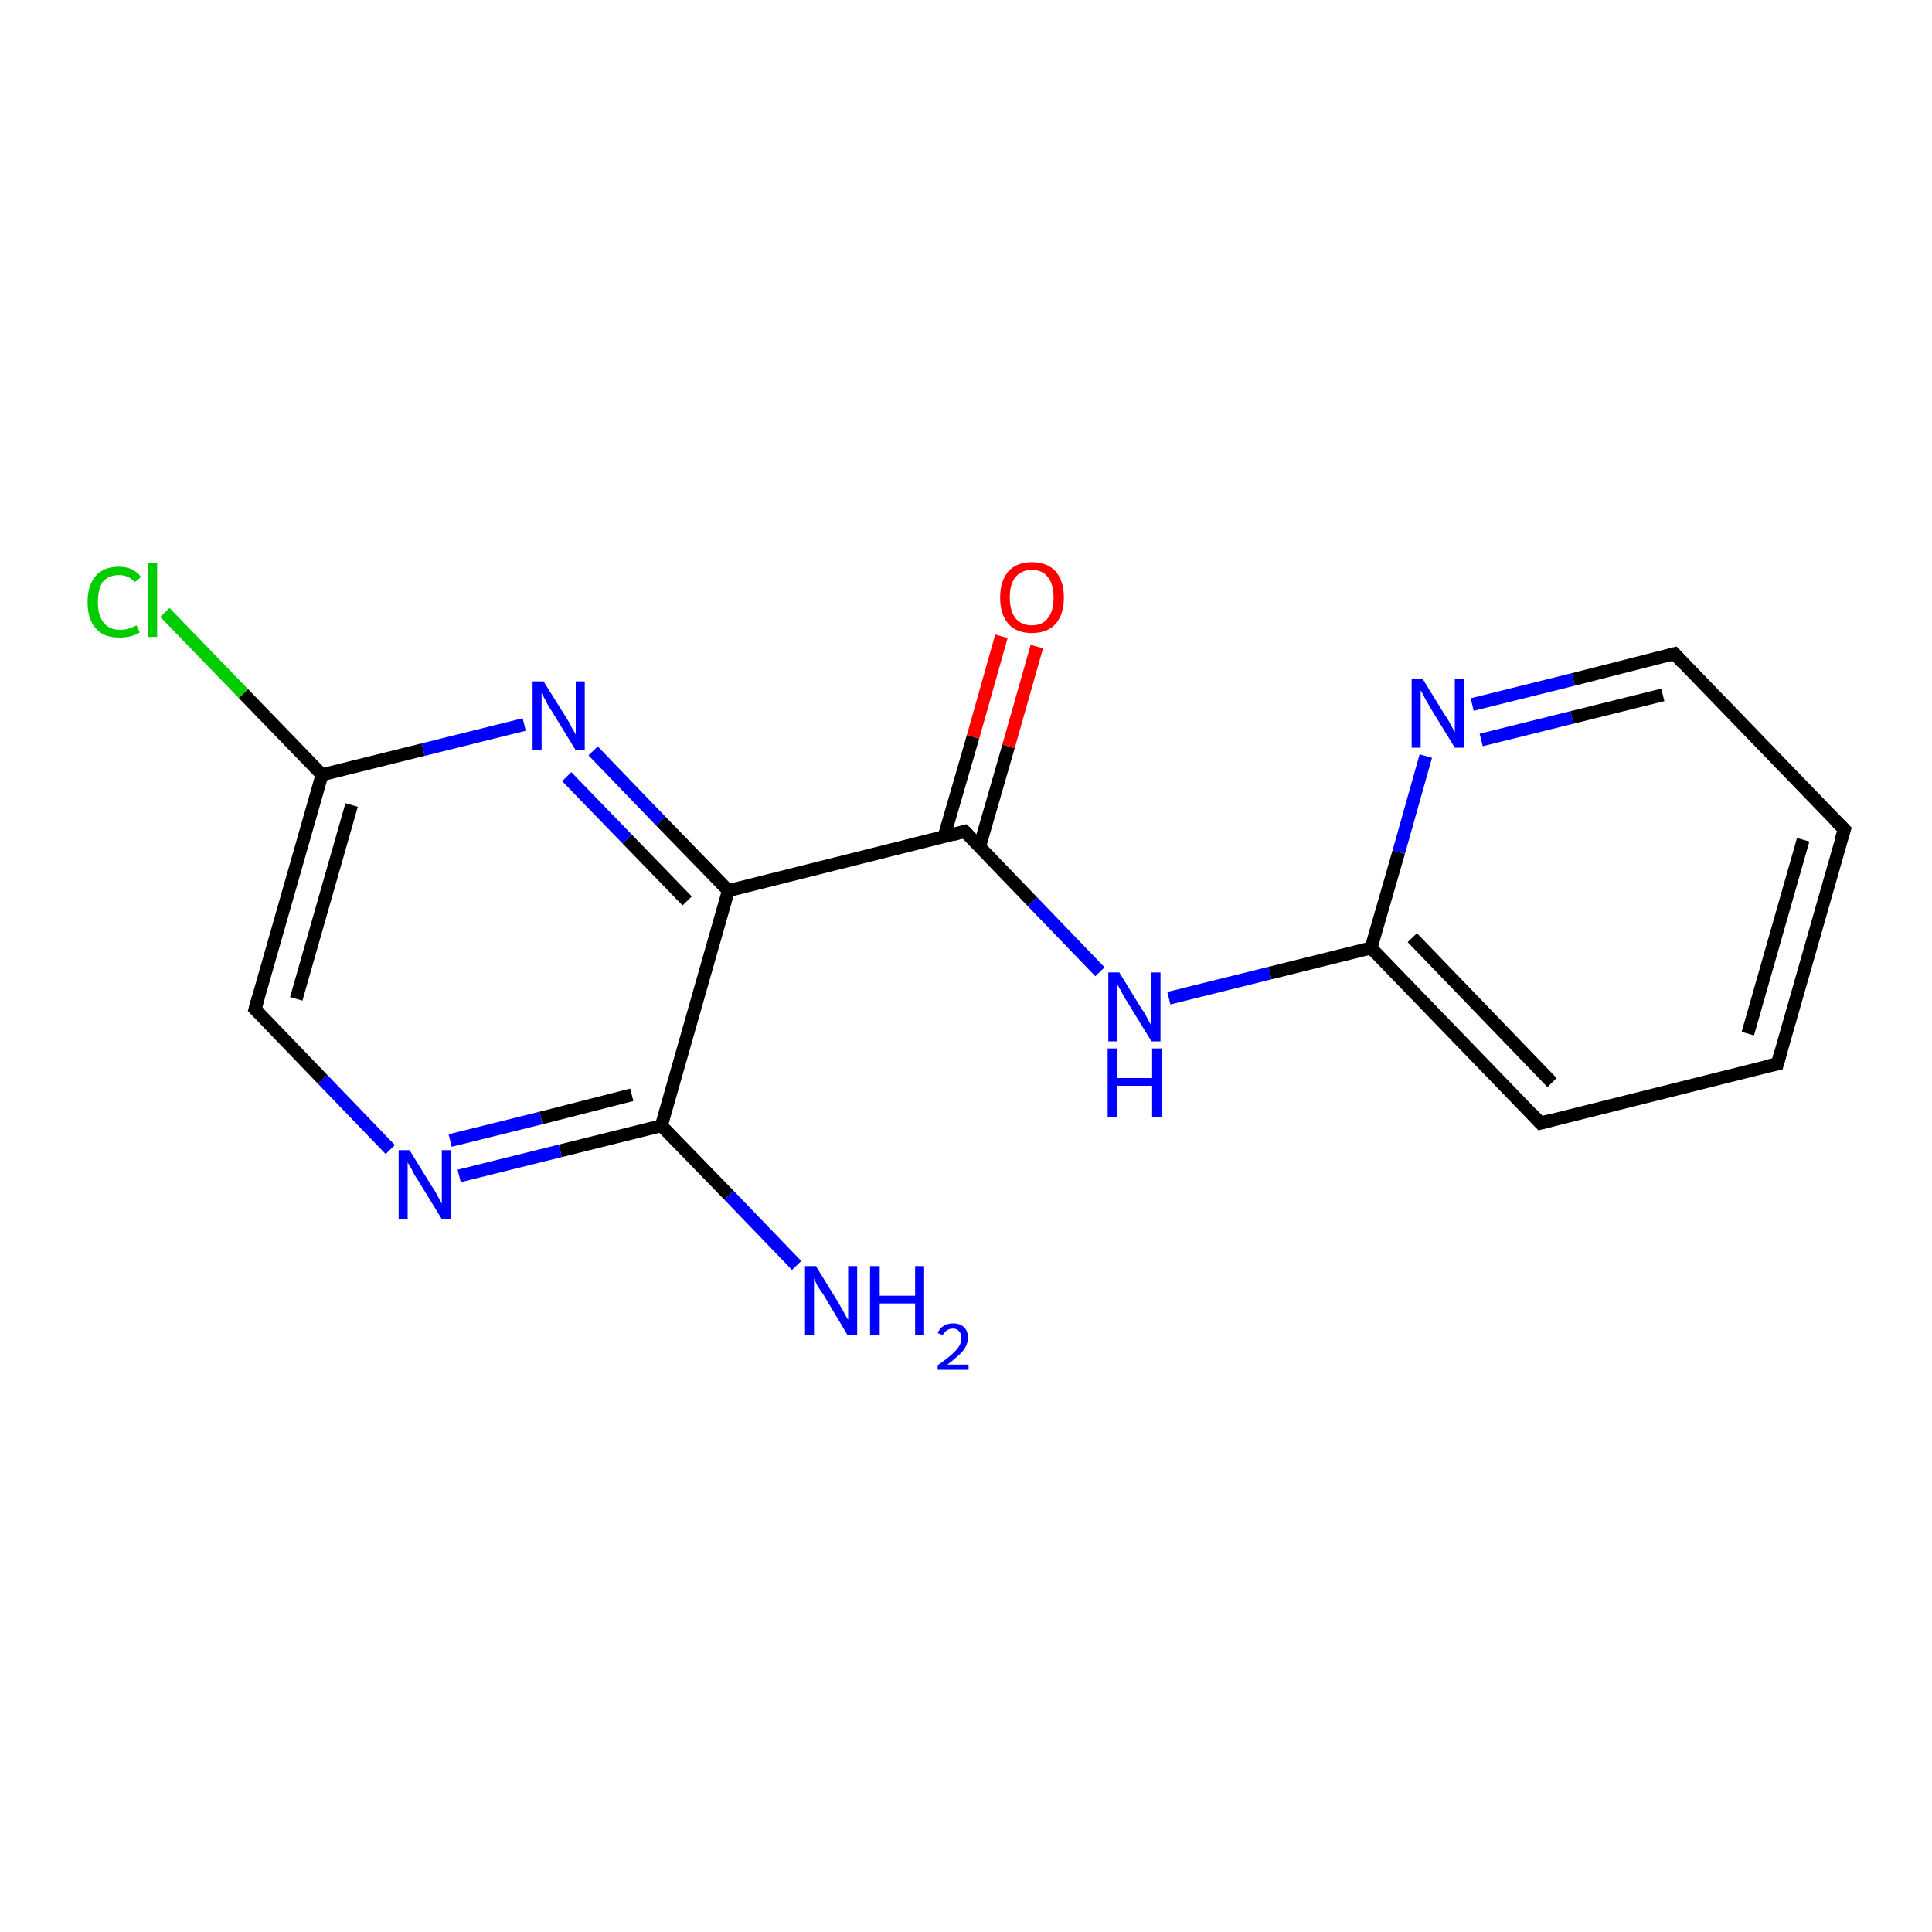 <?xml version='1.0' encoding='iso-8859-1'?>
<svg version='1.1' baseProfile='full'
              xmlns='http://www.w3.org/2000/svg'
                      xmlns:rdkit='http://www.rdkit.org/xml'
                      xmlns:xlink='http://www.w3.org/1999/xlink'
                  xml:space='preserve'
width='300px' height='300px' viewBox='0 0 300 300'>
<!-- END OF HEADER -->
<rect style='opacity:1.0;fill:#FFFFFF;stroke:none' width='300.0' height='300.0' x='0.0' y='0.0'> </rect>
<path class='bond-0 atom-0 atom-1' d='M 123.7,196.5 L 113.2,185.6' style='fill:none;fill-rule:evenodd;stroke:#0000FF;stroke-width:2.0px;stroke-linecap:butt;stroke-linejoin:miter;stroke-opacity:1' />
<path class='bond-0 atom-0 atom-1' d='M 113.2,185.6 L 102.7,174.8' style='fill:none;fill-rule:evenodd;stroke:#000000;stroke-width:2.0px;stroke-linecap:butt;stroke-linejoin:miter;stroke-opacity:1' />
<path class='bond-1 atom-1 atom-2' d='M 102.7,174.8 L 87.0,178.7' style='fill:none;fill-rule:evenodd;stroke:#000000;stroke-width:2.0px;stroke-linecap:butt;stroke-linejoin:miter;stroke-opacity:1' />
<path class='bond-1 atom-1 atom-2' d='M 87.0,178.7 L 71.3,182.6' style='fill:none;fill-rule:evenodd;stroke:#0000FF;stroke-width:2.0px;stroke-linecap:butt;stroke-linejoin:miter;stroke-opacity:1' />
<path class='bond-1 atom-1 atom-2' d='M 98.1,170.0 L 84.0,173.6' style='fill:none;fill-rule:evenodd;stroke:#000000;stroke-width:2.0px;stroke-linecap:butt;stroke-linejoin:miter;stroke-opacity:1' />
<path class='bond-1 atom-1 atom-2' d='M 84.0,173.6 L 69.9,177.1' style='fill:none;fill-rule:evenodd;stroke:#0000FF;stroke-width:2.0px;stroke-linecap:butt;stroke-linejoin:miter;stroke-opacity:1' />
<path class='bond-2 atom-2 atom-3' d='M 60.6,178.5 L 50.1,167.6' style='fill:none;fill-rule:evenodd;stroke:#0000FF;stroke-width:2.0px;stroke-linecap:butt;stroke-linejoin:miter;stroke-opacity:1' />
<path class='bond-2 atom-2 atom-3' d='M 50.1,167.6 L 39.6,156.7' style='fill:none;fill-rule:evenodd;stroke:#000000;stroke-width:2.0px;stroke-linecap:butt;stroke-linejoin:miter;stroke-opacity:1' />
<path class='bond-3 atom-3 atom-4' d='M 39.6,156.7 L 50.0,120.3' style='fill:none;fill-rule:evenodd;stroke:#000000;stroke-width:2.0px;stroke-linecap:butt;stroke-linejoin:miter;stroke-opacity:1' />
<path class='bond-3 atom-3 atom-4' d='M 46.0,155.1 L 54.6,125.0' style='fill:none;fill-rule:evenodd;stroke:#000000;stroke-width:2.0px;stroke-linecap:butt;stroke-linejoin:miter;stroke-opacity:1' />
<path class='bond-4 atom-4 atom-5' d='M 50.0,120.3 L 37.8,107.7' style='fill:none;fill-rule:evenodd;stroke:#000000;stroke-width:2.0px;stroke-linecap:butt;stroke-linejoin:miter;stroke-opacity:1' />
<path class='bond-4 atom-4 atom-5' d='M 37.8,107.7 L 25.6,95.1' style='fill:none;fill-rule:evenodd;stroke:#00CC00;stroke-width:2.0px;stroke-linecap:butt;stroke-linejoin:miter;stroke-opacity:1' />
<path class='bond-5 atom-4 atom-6' d='M 50.0,120.3 L 65.7,116.4' style='fill:none;fill-rule:evenodd;stroke:#000000;stroke-width:2.0px;stroke-linecap:butt;stroke-linejoin:miter;stroke-opacity:1' />
<path class='bond-5 atom-4 atom-6' d='M 65.7,116.4 L 81.4,112.5' style='fill:none;fill-rule:evenodd;stroke:#0000FF;stroke-width:2.0px;stroke-linecap:butt;stroke-linejoin:miter;stroke-opacity:1' />
<path class='bond-6 atom-6 atom-7' d='M 92.1,116.6 L 102.6,127.5' style='fill:none;fill-rule:evenodd;stroke:#0000FF;stroke-width:2.0px;stroke-linecap:butt;stroke-linejoin:miter;stroke-opacity:1' />
<path class='bond-6 atom-6 atom-7' d='M 102.6,127.5 L 113.1,138.3' style='fill:none;fill-rule:evenodd;stroke:#000000;stroke-width:2.0px;stroke-linecap:butt;stroke-linejoin:miter;stroke-opacity:1' />
<path class='bond-6 atom-6 atom-7' d='M 88.0,120.6 L 97.4,130.3' style='fill:none;fill-rule:evenodd;stroke:#0000FF;stroke-width:2.0px;stroke-linecap:butt;stroke-linejoin:miter;stroke-opacity:1' />
<path class='bond-6 atom-6 atom-7' d='M 97.4,130.3 L 106.7,139.9' style='fill:none;fill-rule:evenodd;stroke:#000000;stroke-width:2.0px;stroke-linecap:butt;stroke-linejoin:miter;stroke-opacity:1' />
<path class='bond-7 atom-7 atom-8' d='M 113.1,138.3 L 149.8,129.1' style='fill:none;fill-rule:evenodd;stroke:#000000;stroke-width:2.0px;stroke-linecap:butt;stroke-linejoin:miter;stroke-opacity:1' />
<path class='bond-8 atom-8 atom-9' d='M 152.1,131.5 L 156.6,115.9' style='fill:none;fill-rule:evenodd;stroke:#000000;stroke-width:2.0px;stroke-linecap:butt;stroke-linejoin:miter;stroke-opacity:1' />
<path class='bond-8 atom-8 atom-9' d='M 156.6,115.9 L 161.0,100.4' style='fill:none;fill-rule:evenodd;stroke:#FF0000;stroke-width:2.0px;stroke-linecap:butt;stroke-linejoin:miter;stroke-opacity:1' />
<path class='bond-8 atom-8 atom-9' d='M 146.6,129.9 L 151.1,114.4' style='fill:none;fill-rule:evenodd;stroke:#000000;stroke-width:2.0px;stroke-linecap:butt;stroke-linejoin:miter;stroke-opacity:1' />
<path class='bond-8 atom-8 atom-9' d='M 151.1,114.4 L 155.5,98.8' style='fill:none;fill-rule:evenodd;stroke:#FF0000;stroke-width:2.0px;stroke-linecap:butt;stroke-linejoin:miter;stroke-opacity:1' />
<path class='bond-9 atom-8 atom-10' d='M 149.8,129.1 L 160.3,140.0' style='fill:none;fill-rule:evenodd;stroke:#000000;stroke-width:2.0px;stroke-linecap:butt;stroke-linejoin:miter;stroke-opacity:1' />
<path class='bond-9 atom-8 atom-10' d='M 160.3,140.0 L 170.8,150.9' style='fill:none;fill-rule:evenodd;stroke:#0000FF;stroke-width:2.0px;stroke-linecap:butt;stroke-linejoin:miter;stroke-opacity:1' />
<path class='bond-10 atom-10 atom-11' d='M 181.5,155.0 L 197.2,151.1' style='fill:none;fill-rule:evenodd;stroke:#0000FF;stroke-width:2.0px;stroke-linecap:butt;stroke-linejoin:miter;stroke-opacity:1' />
<path class='bond-10 atom-10 atom-11' d='M 197.2,151.1 L 212.9,147.2' style='fill:none;fill-rule:evenodd;stroke:#000000;stroke-width:2.0px;stroke-linecap:butt;stroke-linejoin:miter;stroke-opacity:1' />
<path class='bond-11 atom-11 atom-12' d='M 212.9,147.2 L 239.2,174.4' style='fill:none;fill-rule:evenodd;stroke:#000000;stroke-width:2.0px;stroke-linecap:butt;stroke-linejoin:miter;stroke-opacity:1' />
<path class='bond-11 atom-11 atom-12' d='M 219.3,145.6 L 241.0,168.1' style='fill:none;fill-rule:evenodd;stroke:#000000;stroke-width:2.0px;stroke-linecap:butt;stroke-linejoin:miter;stroke-opacity:1' />
<path class='bond-12 atom-12 atom-13' d='M 239.2,174.4 L 276.0,165.2' style='fill:none;fill-rule:evenodd;stroke:#000000;stroke-width:2.0px;stroke-linecap:butt;stroke-linejoin:miter;stroke-opacity:1' />
<path class='bond-13 atom-13 atom-14' d='M 276.0,165.2 L 286.4,128.8' style='fill:none;fill-rule:evenodd;stroke:#000000;stroke-width:2.0px;stroke-linecap:butt;stroke-linejoin:miter;stroke-opacity:1' />
<path class='bond-13 atom-13 atom-14' d='M 271.4,160.5 L 280.0,130.4' style='fill:none;fill-rule:evenodd;stroke:#000000;stroke-width:2.0px;stroke-linecap:butt;stroke-linejoin:miter;stroke-opacity:1' />
<path class='bond-14 atom-14 atom-15' d='M 286.4,128.8 L 260.0,101.5' style='fill:none;fill-rule:evenodd;stroke:#000000;stroke-width:2.0px;stroke-linecap:butt;stroke-linejoin:miter;stroke-opacity:1' />
<path class='bond-15 atom-15 atom-16' d='M 260.0,101.5 L 244.3,105.5' style='fill:none;fill-rule:evenodd;stroke:#000000;stroke-width:2.0px;stroke-linecap:butt;stroke-linejoin:miter;stroke-opacity:1' />
<path class='bond-15 atom-15 atom-16' d='M 244.3,105.5 L 228.6,109.4' style='fill:none;fill-rule:evenodd;stroke:#0000FF;stroke-width:2.0px;stroke-linecap:butt;stroke-linejoin:miter;stroke-opacity:1' />
<path class='bond-15 atom-15 atom-16' d='M 258.2,107.9 L 244.1,111.4' style='fill:none;fill-rule:evenodd;stroke:#000000;stroke-width:2.0px;stroke-linecap:butt;stroke-linejoin:miter;stroke-opacity:1' />
<path class='bond-15 atom-15 atom-16' d='M 244.1,111.4 L 230.0,114.9' style='fill:none;fill-rule:evenodd;stroke:#0000FF;stroke-width:2.0px;stroke-linecap:butt;stroke-linejoin:miter;stroke-opacity:1' />
<path class='bond-16 atom-7 atom-1' d='M 113.1,138.3 L 102.7,174.8' style='fill:none;fill-rule:evenodd;stroke:#000000;stroke-width:2.0px;stroke-linecap:butt;stroke-linejoin:miter;stroke-opacity:1' />
<path class='bond-17 atom-16 atom-11' d='M 221.4,117.4 L 217.2,132.3' style='fill:none;fill-rule:evenodd;stroke:#0000FF;stroke-width:2.0px;stroke-linecap:butt;stroke-linejoin:miter;stroke-opacity:1' />
<path class='bond-17 atom-16 atom-11' d='M 217.2,132.3 L 212.9,147.2' style='fill:none;fill-rule:evenodd;stroke:#000000;stroke-width:2.0px;stroke-linecap:butt;stroke-linejoin:miter;stroke-opacity:1' />
<path d='M 40.2,157.3 L 39.6,156.7 L 40.1,154.9' style='fill:none;stroke:#000000;stroke-width:2.0px;stroke-linecap:butt;stroke-linejoin:miter;stroke-opacity:1;' />
<path d='M 148.0,129.6 L 149.8,129.1 L 150.4,129.7' style='fill:none;stroke:#000000;stroke-width:2.0px;stroke-linecap:butt;stroke-linejoin:miter;stroke-opacity:1;' />
<path d='M 237.9,173.0 L 239.2,174.4 L 241.1,173.9' style='fill:none;stroke:#000000;stroke-width:2.0px;stroke-linecap:butt;stroke-linejoin:miter;stroke-opacity:1;' />
<path d='M 274.1,165.6 L 276.0,165.2 L 276.5,163.4' style='fill:none;stroke:#000000;stroke-width:2.0px;stroke-linecap:butt;stroke-linejoin:miter;stroke-opacity:1;' />
<path d='M 285.8,130.6 L 286.4,128.8 L 285.0,127.4' style='fill:none;stroke:#000000;stroke-width:2.0px;stroke-linecap:butt;stroke-linejoin:miter;stroke-opacity:1;' />
<path d='M 261.3,102.9 L 260.0,101.5 L 259.2,101.7' style='fill:none;stroke:#000000;stroke-width:2.0px;stroke-linecap:butt;stroke-linejoin:miter;stroke-opacity:1;' />
<path class='atom-0' d='M 126.7 196.6
L 130.2 202.3
Q 130.5 202.8, 131.1 203.9
Q 131.6 204.9, 131.7 204.9
L 131.7 196.6
L 133.1 196.6
L 133.1 207.3
L 131.6 207.3
L 127.9 201.1
Q 127.4 200.4, 126.9 199.6
Q 126.5 198.7, 126.4 198.5
L 126.4 207.3
L 125.0 207.3
L 125.0 196.6
L 126.7 196.6
' fill='#0000FF'/>
<path class='atom-0' d='M 135.1 196.6
L 136.6 196.6
L 136.6 201.2
L 142.1 201.2
L 142.1 196.6
L 143.5 196.6
L 143.5 207.3
L 142.1 207.3
L 142.1 202.4
L 136.6 202.4
L 136.6 207.3
L 135.1 207.3
L 135.1 196.6
' fill='#0000FF'/>
<path class='atom-0' d='M 145.6 207.0
Q 145.9 206.3, 146.5 205.9
Q 147.1 205.5, 148.0 205.5
Q 149.1 205.5, 149.7 206.1
Q 150.3 206.7, 150.3 207.7
Q 150.3 208.8, 149.5 209.8
Q 148.7 210.7, 147.1 211.9
L 150.4 211.9
L 150.4 212.7
L 145.6 212.7
L 145.6 212.0
Q 146.9 211.1, 147.7 210.4
Q 148.5 209.7, 148.9 209.1
Q 149.3 208.4, 149.3 207.8
Q 149.3 207.1, 148.9 206.7
Q 148.6 206.3, 148.0 206.3
Q 147.4 206.3, 147.0 206.6
Q 146.7 206.8, 146.4 207.3
L 145.6 207.0
' fill='#0000FF'/>
<path class='atom-2' d='M 63.6 178.6
L 67.1 184.3
Q 67.5 184.8, 68.0 185.8
Q 68.6 186.9, 68.6 186.9
L 68.6 178.6
L 70.0 178.6
L 70.0 189.3
L 68.6 189.3
L 64.8 183.1
Q 64.3 182.4, 63.9 181.5
Q 63.4 180.7, 63.3 180.5
L 63.3 189.3
L 61.9 189.3
L 61.9 178.6
L 63.6 178.6
' fill='#0000FF'/>
<path class='atom-5' d='M 13.6 93.5
Q 13.6 90.8, 14.9 89.4
Q 16.1 88.0, 18.5 88.0
Q 20.7 88.0, 21.9 89.6
L 20.9 90.4
Q 20.0 89.3, 18.5 89.3
Q 16.9 89.3, 16.0 90.3
Q 15.2 91.4, 15.2 93.5
Q 15.2 95.6, 16.1 96.7
Q 17.0 97.8, 18.7 97.8
Q 19.9 97.8, 21.2 97.1
L 21.7 98.2
Q 21.1 98.6, 20.3 98.8
Q 19.4 99.0, 18.5 99.0
Q 16.1 99.0, 14.9 97.6
Q 13.6 96.2, 13.6 93.5
' fill='#00CC00'/>
<path class='atom-5' d='M 23.0 87.4
L 24.4 87.4
L 24.4 98.9
L 23.0 98.9
L 23.0 87.4
' fill='#00CC00'/>
<path class='atom-6' d='M 84.4 105.8
L 87.9 111.4
Q 88.3 112.0, 88.8 113.0
Q 89.4 114.0, 89.4 114.1
L 89.4 105.8
L 90.8 105.8
L 90.8 116.5
L 89.4 116.5
L 85.6 110.3
Q 85.1 109.6, 84.7 108.7
Q 84.2 107.9, 84.1 107.6
L 84.1 116.5
L 82.7 116.5
L 82.7 105.8
L 84.4 105.8
' fill='#0000FF'/>
<path class='atom-9' d='M 155.3 92.8
Q 155.3 90.2, 156.6 88.7
Q 157.9 87.3, 160.2 87.3
Q 162.6 87.3, 163.9 88.7
Q 165.2 90.2, 165.2 92.8
Q 165.2 95.4, 163.9 96.9
Q 162.6 98.3, 160.2 98.3
Q 157.9 98.3, 156.6 96.9
Q 155.3 95.4, 155.3 92.8
M 160.2 97.1
Q 161.9 97.1, 162.7 96.0
Q 163.6 94.9, 163.6 92.8
Q 163.6 90.7, 162.7 89.6
Q 161.9 88.5, 160.2 88.5
Q 158.6 88.5, 157.7 89.6
Q 156.8 90.6, 156.8 92.8
Q 156.8 94.9, 157.7 96.0
Q 158.6 97.1, 160.2 97.1
' fill='#FF0000'/>
<path class='atom-10' d='M 173.8 151.0
L 177.3 156.7
Q 177.7 157.2, 178.2 158.2
Q 178.8 159.3, 178.8 159.3
L 178.8 151.0
L 180.2 151.0
L 180.2 161.7
L 178.8 161.7
L 175.0 155.5
Q 174.5 154.8, 174.1 153.9
Q 173.6 153.1, 173.5 152.9
L 173.5 161.7
L 172.1 161.7
L 172.1 151.0
L 173.8 151.0
' fill='#0000FF'/>
<path class='atom-10' d='M 172.0 162.8
L 173.4 162.8
L 173.4 167.4
L 178.9 167.4
L 178.9 162.8
L 180.4 162.8
L 180.4 173.5
L 178.9 173.5
L 178.9 168.6
L 173.4 168.6
L 173.4 173.5
L 172.0 173.5
L 172.0 162.8
' fill='#0000FF'/>
<path class='atom-16' d='M 220.9 105.4
L 224.4 111.1
Q 224.8 111.6, 225.3 112.6
Q 225.9 113.7, 225.9 113.7
L 225.9 105.4
L 227.4 105.4
L 227.4 116.1
L 225.9 116.1
L 222.1 109.9
Q 221.7 109.2, 221.2 108.3
Q 220.8 107.5, 220.6 107.2
L 220.6 116.1
L 219.2 116.1
L 219.2 105.4
L 220.9 105.4
' fill='#0000FF'/>
</svg>
